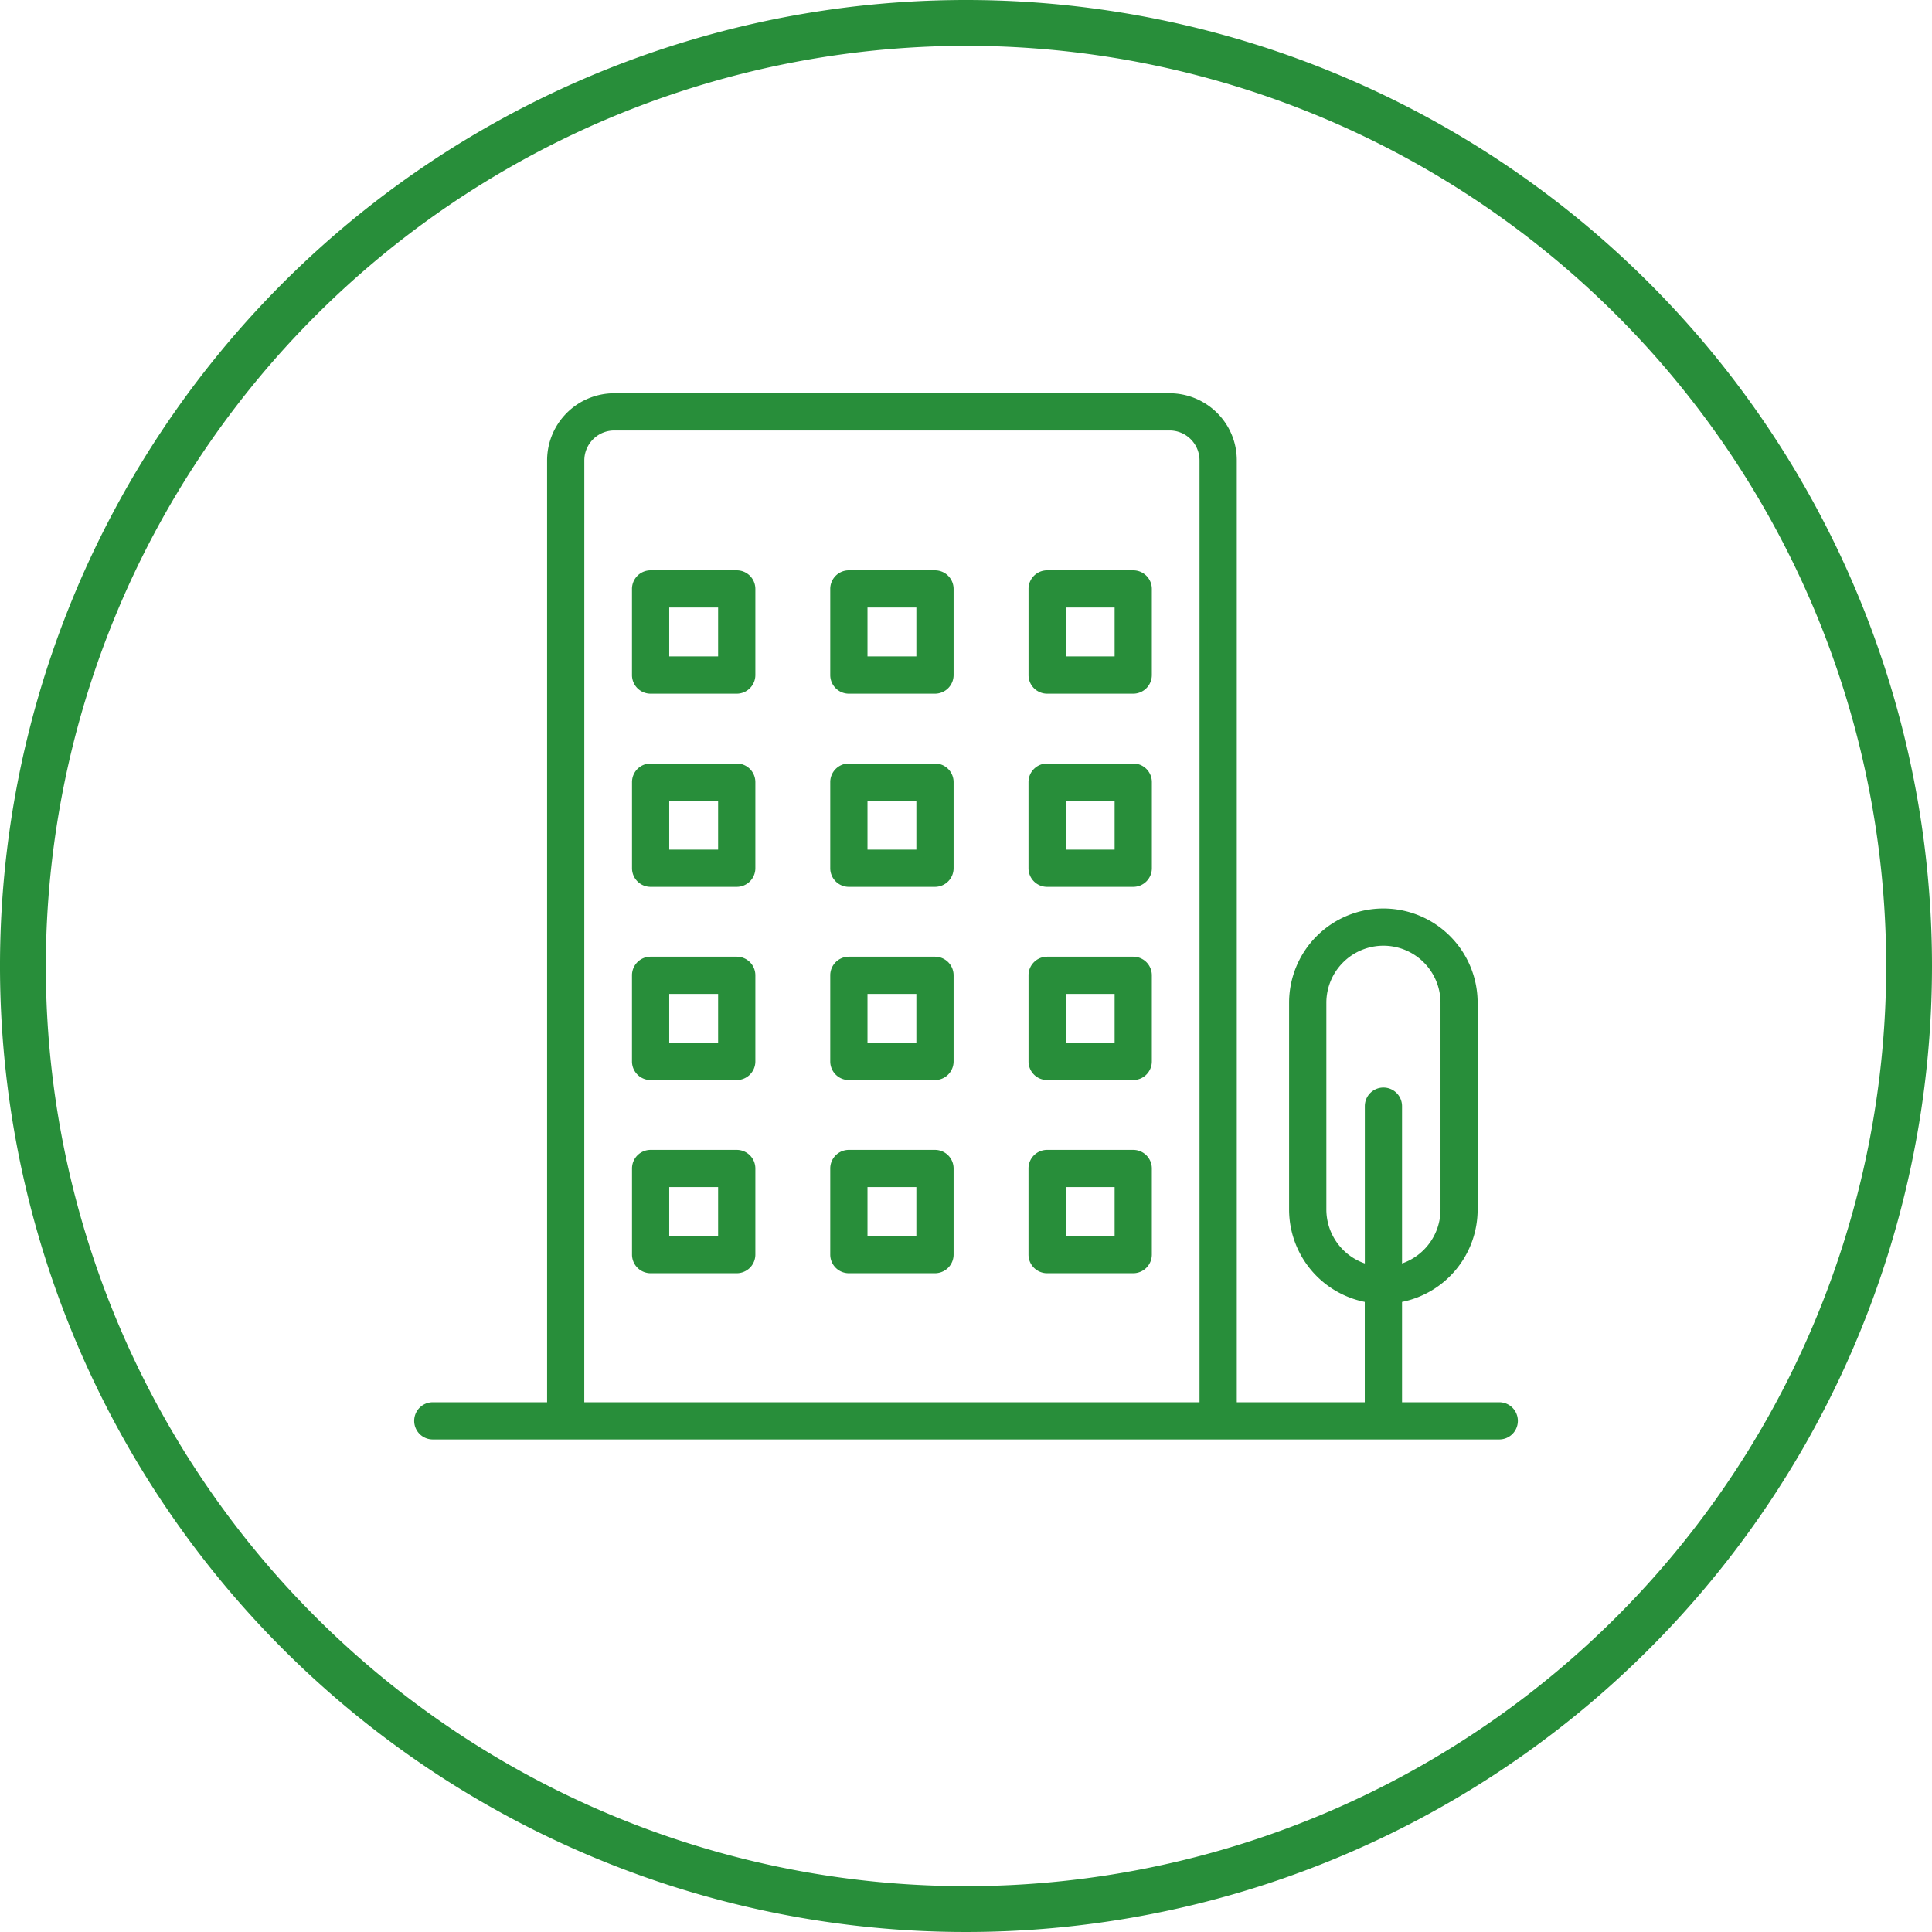 <svg id="グループ_135" data-name="グループ 135" xmlns="http://www.w3.org/2000/svg" xmlns:xlink="http://www.w3.org/1999/xlink" width="126.5" height="126.5" viewBox="0 0 126.5 126.5">
  <defs>
    <clipPath id="clip-path">
      <rect id="長方形_1213" data-name="長方形 1213" width="126.5" height="126.5" fill="none"/>
    </clipPath>
  </defs>
  <g id="グループ_134" data-name="グループ 134" clip-path="url(#clip-path)">
    <path id="パス_285" data-name="パス 285" d="M63.25,3A60.25,60.25,0,1,1,3,63.25,60.318,60.318,0,0,1,63.25,3m0-3A63.25,63.25,0,1,0,126.5,63.25,63.25,63.25,0,0,0,63.25,0" fill="#288e3a"/>
    <path id="パス_286" data-name="パス 286" d="M98.162,92.064H91.546V85.036A5.923,5.923,0,0,0,96.5,79.193V65.658a5.923,5.923,0,1,0-11.846,0V79.193a5.923,5.923,0,0,0,4.955,5.843v7.028H80.726V30.149A4.148,4.148,0,0,0,76.578,26H40.222a4.148,4.148,0,0,0-4.15,4.149V92.064H28.337a.968.968,0,1,0,0,1.936H98.162a.968.968,0,0,0,0-1.936m-19.372,0H38.009V30.149a2.212,2.212,0,0,1,2.213-2.213H76.578a2.212,2.212,0,0,1,2.212,2.213V92.064ZM90.578,71.457a.968.968,0,0,0-.968.968V83.061a3.989,3.989,0,0,1-3.019-3.868V65.658a3.987,3.987,0,0,1,7.974,0V79.193a3.989,3.989,0,0,1-3.019,3.868V72.425a.968.968,0,0,0-.968-.968" fill="#288e3a"/>
    <path id="パス_287" data-name="パス 287" d="M98.162,94.25H28.337a1.218,1.218,0,1,1,0-2.436h7.485V30.149a4.4,4.4,0,0,1,4.4-4.4h36.36a4.419,4.419,0,0,1,3.11,1.288,4.358,4.358,0,0,1,1.288,3.111V91.814H89.36v-6.57a6.173,6.173,0,0,1-4.955-6.051V65.658a6.172,6.172,0,0,1,6.169-6.173h.007a6.172,6.172,0,0,1,6.169,6.173V79.193A6.174,6.174,0,0,1,91.8,85.244v6.57h6.366a1.218,1.218,0,0,1,0,2.436ZM28.337,92.314a.718.718,0,1,0,0,1.436H98.162a.718.718,0,0,0,0-1.436H91.3v-7.49l.209-.035a5.673,5.673,0,0,0,4.746-5.6V65.658a5.672,5.672,0,0,0-5.669-5.673h-.007a5.672,5.672,0,0,0-5.669,5.673V79.193a5.673,5.673,0,0,0,4.746,5.6l.209.035v7.49H80.476V30.149a3.862,3.862,0,0,0-1.142-2.757,3.914,3.914,0,0,0-2.753-1.142H40.222a3.9,3.9,0,0,0-3.9,3.9V92.314Zm50.7,0H37.759V30.149a2.462,2.462,0,0,1,2.463-2.463H76.578a2.462,2.462,0,0,1,2.462,2.463Zm-40.781-.5H78.54V30.149a1.962,1.962,0,0,0-1.962-1.963H40.222a1.962,1.962,0,0,0-1.963,1.963ZM91.3,83.381V72.425a.718.718,0,1,0-1.436,0V83.381l-.31-.077a4.239,4.239,0,0,1-3.209-4.11V65.658a4.237,4.237,0,0,1,8.474,0V79.193A4.239,4.239,0,0,1,91.606,83.3Zm-.718-21.46a3.738,3.738,0,0,0-3.737,3.737V79.193a3.741,3.741,0,0,0,2.519,3.534v-10.3a1.218,1.218,0,1,1,2.436,0v10.3a3.741,3.741,0,0,0,2.519-3.534V65.658a3.738,3.738,0,0,0-3.737-3.737Z" fill="#288e3a"/>
    <path id="パス_288" data-name="パス 288" d="M48.238,37.593H42.6a.966.966,0,0,0-.968.968V44.2a.968.968,0,0,0,.968.969h5.64a.97.97,0,0,0,.968-.969V38.561a.968.968,0,0,0-.968-.968m-.968,5.639h-3.7v-3.7h3.7Z" fill="#288e3a"/>
    <path id="パス_289" data-name="パス 289" d="M42.6,37.343h5.64a1.218,1.218,0,0,1,1.218,1.218V44.2a1.22,1.22,0,0,1-1.218,1.219H42.6A1.218,1.218,0,0,1,41.38,44.2V38.561A1.216,1.216,0,0,1,42.6,37.343Zm5.64,7.576a.72.72,0,0,0,.718-.719V38.561a.718.718,0,0,0-.718-.718H42.6a.716.716,0,0,0-.718.718V44.2a.718.718,0,0,0,.718.719Zm-4.921-5.64h4.2v4.2h-4.2Zm3.7.5h-3.2v3.2h3.2Z" fill="#288e3a"/>
    <path id="パス_290" data-name="パス 290" d="M61.22,37.593H55.58a.966.966,0,0,0-.968.968V44.2a.968.968,0,0,0,.968.969h5.64a.97.97,0,0,0,.968-.969V38.561a.968.968,0,0,0-.968-.968m-.968,5.639h-3.7v-3.7h3.7Z" fill="#288e3a"/>
    <path id="パス_291" data-name="パス 291" d="M55.58,37.343h5.64a1.218,1.218,0,0,1,1.218,1.218V44.2a1.22,1.22,0,0,1-1.218,1.219H55.58A1.218,1.218,0,0,1,54.362,44.2V38.561a1.216,1.216,0,0,1,1.218-1.218Zm5.64,7.576a.72.72,0,0,0,.718-.719V38.561a.718.718,0,0,0-.718-.718H55.58a.716.716,0,0,0-.718.718V44.2a.718.718,0,0,0,.718.719ZM56.3,39.279h4.2v4.2H56.3Zm3.7.5H56.8v3.2H60Z" fill="#288e3a"/>
    <path id="パス_292" data-name="パス 292" d="M74.2,37.593h-5.64a.966.966,0,0,0-.968.968V44.2a.968.968,0,0,0,.968.969H74.2a.97.97,0,0,0,.968-.969V38.561a.968.968,0,0,0-.968-.968m-.968,5.639h-3.7v-3.7h3.7Z" fill="#288e3a"/>
    <path id="パス_293" data-name="パス 293" d="M68.562,37.343H74.2a1.218,1.218,0,0,1,1.218,1.218V44.2A1.22,1.22,0,0,1,74.2,45.419h-5.64A1.218,1.218,0,0,1,67.344,44.2V38.561a1.216,1.216,0,0,1,1.218-1.218Zm5.64,7.576a.72.72,0,0,0,.718-.719V38.561a.718.718,0,0,0-.718-.718h-5.64a.716.716,0,0,0-.718.718V44.2a.718.718,0,0,0,.718.719Zm-4.921-5.64h4.2v4.2h-4.2Zm3.7.5h-3.2v3.2h3.2Z" fill="#288e3a"/>
    <path id="パス_294" data-name="パス 294" d="M48.238,50.242H42.6a.966.966,0,0,0-.968.968v5.639a.968.968,0,0,0,.968.969h5.64a.97.97,0,0,0,.968-.969V51.21a.968.968,0,0,0-.968-.968m-.968,5.639h-3.7v-3.7h3.7Z" fill="#288e3a"/>
    <path id="パス_295" data-name="パス 295" d="M42.6,49.992h5.64a1.218,1.218,0,0,1,1.218,1.218v5.639a1.22,1.22,0,0,1-1.218,1.219H42.6a1.218,1.218,0,0,1-1.218-1.219V51.21A1.216,1.216,0,0,1,42.6,49.992Zm5.64,7.576a.72.72,0,0,0,.718-.719V51.21a.718.718,0,0,0-.718-.718H42.6a.716.716,0,0,0-.718.718v5.639a.718.718,0,0,0,.718.719Zm-4.921-5.64h4.2v4.2h-4.2Zm3.7.5h-3.2v3.2h3.2Z" fill="#288e3a"/>
    <path id="パス_296" data-name="パス 296" d="M61.22,50.242H55.58a.966.966,0,0,0-.968.968v5.639a.968.968,0,0,0,.968.969h5.64a.97.97,0,0,0,.968-.969V51.21a.968.968,0,0,0-.968-.968m-.968,5.639h-3.7v-3.7h3.7Z" fill="#288e3a"/>
    <path id="パス_297" data-name="パス 297" d="M55.58,49.992h5.64a1.218,1.218,0,0,1,1.218,1.218v5.639a1.22,1.22,0,0,1-1.218,1.219H55.58a1.218,1.218,0,0,1-1.218-1.219V51.21a1.216,1.216,0,0,1,1.218-1.218Zm5.64,7.576a.72.72,0,0,0,.718-.719V51.21a.718.718,0,0,0-.718-.718H55.58a.716.716,0,0,0-.718.718v5.639a.718.718,0,0,0,.718.719ZM56.3,51.928h4.2v4.2H56.3Zm3.7.5H56.8v3.2H60Z" fill="#288e3a"/>
    <path id="パス_298" data-name="パス 298" d="M74.2,50.242h-5.64a.966.966,0,0,0-.968.968v5.639a.968.968,0,0,0,.968.969H74.2a.97.97,0,0,0,.968-.969V51.21a.968.968,0,0,0-.968-.968m-.968,5.639h-3.7v-3.7h3.7Z" fill="#288e3a"/>
    <path id="パス_299" data-name="パス 299" d="M68.562,49.992H74.2A1.218,1.218,0,0,1,75.42,51.21v5.639A1.22,1.22,0,0,1,74.2,58.068h-5.64a1.218,1.218,0,0,1-1.218-1.219V51.21a1.216,1.216,0,0,1,1.218-1.218Zm5.64,7.576a.72.72,0,0,0,.718-.719V51.21a.718.718,0,0,0-.718-.718h-5.64a.716.716,0,0,0-.718.718v5.639a.718.718,0,0,0,.718.719Zm-4.921-5.64h4.2v4.2h-4.2Zm3.7.5h-3.2v3.2h3.2Z" fill="#288e3a"/>
    <path id="パス_300" data-name="パス 300" d="M48.238,62.891H42.6a.966.966,0,0,0-.968.968V69.5a.968.968,0,0,0,.968.968h5.64a.97.97,0,0,0,.968-.968v-5.64a.968.968,0,0,0-.968-.968M47.27,68.53h-3.7v-3.7h3.7Z" fill="#288e3a"/>
    <path id="パス_301" data-name="パス 301" d="M42.6,62.641h5.64a1.218,1.218,0,0,1,1.218,1.218V69.5a1.22,1.22,0,0,1-1.218,1.218H42.6A1.218,1.218,0,0,1,41.38,69.5v-5.64A1.216,1.216,0,0,1,42.6,62.641Zm5.64,7.576a.72.72,0,0,0,.718-.718v-5.64a.718.718,0,0,0-.718-.718H42.6a.716.716,0,0,0-.718.718V69.5a.718.718,0,0,0,.718.718Zm-4.921-5.64h4.2v4.2h-4.2Zm3.7.5h-3.2v3.2h3.2Z" fill="#288e3a"/>
    <path id="パス_302" data-name="パス 302" d="M61.22,62.891H55.58a.966.966,0,0,0-.968.968V69.5a.968.968,0,0,0,.968.968h5.64a.97.97,0,0,0,.968-.968v-5.64a.968.968,0,0,0-.968-.968m-.968,5.639h-3.7v-3.7h3.7Z" fill="#288e3a"/>
    <path id="パス_303" data-name="パス 303" d="M55.58,62.641h5.64a1.218,1.218,0,0,1,1.218,1.218V69.5a1.22,1.22,0,0,1-1.218,1.218H55.58A1.218,1.218,0,0,1,54.362,69.5v-5.64a1.216,1.216,0,0,1,1.218-1.218Zm5.64,7.576a.72.72,0,0,0,.718-.718v-5.64a.718.718,0,0,0-.718-.718H55.58a.716.716,0,0,0-.718.718V69.5a.718.718,0,0,0,.718.718ZM56.3,64.577h4.2v4.2H56.3Zm3.7.5H56.8v3.2H60Z" fill="#288e3a"/>
    <path id="パス_304" data-name="パス 304" d="M74.2,62.891h-5.64a.966.966,0,0,0-.968.968V69.5a.968.968,0,0,0,.968.968H74.2a.97.97,0,0,0,.968-.968v-5.64a.968.968,0,0,0-.968-.968m-.968,5.639h-3.7v-3.7h3.7Z" fill="#288e3a"/>
    <path id="パス_305" data-name="パス 305" d="M68.562,62.641H74.2a1.218,1.218,0,0,1,1.218,1.218V69.5A1.22,1.22,0,0,1,74.2,70.717h-5.64A1.218,1.218,0,0,1,67.344,69.5v-5.64a1.216,1.216,0,0,1,1.218-1.218Zm5.64,7.576a.72.72,0,0,0,.718-.718v-5.64a.718.718,0,0,0-.718-.718h-5.64a.716.716,0,0,0-.718.718V69.5a.718.718,0,0,0,.718.718Zm-4.921-5.64h4.2v4.2h-4.2Zm3.7.5h-3.2v3.2h3.2Z" fill="#288e3a"/>
    <path id="パス_306" data-name="パス 306" d="M48.238,75.54H42.6a.966.966,0,0,0-.968.968v5.639a.968.968,0,0,0,.968.969h5.64a.97.97,0,0,0,.968-.969V76.508a.968.968,0,0,0-.968-.968m-.968,5.639h-3.7v-3.7h3.7Z" fill="#288e3a"/>
    <path id="パス_307" data-name="パス 307" d="M42.6,75.29h5.64a1.218,1.218,0,0,1,1.218,1.218v5.639a1.22,1.22,0,0,1-1.218,1.219H42.6a1.218,1.218,0,0,1-1.218-1.219V76.508A1.216,1.216,0,0,1,42.6,75.29Zm5.64,7.576a.72.72,0,0,0,.718-.719V76.508a.718.718,0,0,0-.718-.718H42.6a.716.716,0,0,0-.718.718v5.639a.718.718,0,0,0,.718.719Zm-4.921-5.64h4.2v4.2h-4.2Zm3.7.5h-3.2v3.2h3.2Z" fill="#288e3a"/>
    <path id="パス_308" data-name="パス 308" d="M61.22,75.54H55.58a.966.966,0,0,0-.968.968v5.639a.968.968,0,0,0,.968.969h5.64a.97.97,0,0,0,.968-.969V76.508a.968.968,0,0,0-.968-.968m-.968,5.639h-3.7v-3.7h3.7Z" fill="#288e3a"/>
    <path id="パス_309" data-name="パス 309" d="M55.58,75.29h5.64a1.218,1.218,0,0,1,1.218,1.218v5.639a1.22,1.22,0,0,1-1.218,1.219H55.58a1.218,1.218,0,0,1-1.218-1.219V76.508A1.216,1.216,0,0,1,55.58,75.29Zm5.64,7.576a.72.72,0,0,0,.718-.719V76.508a.718.718,0,0,0-.718-.718H55.58a.716.716,0,0,0-.718.718v5.639a.718.718,0,0,0,.718.719ZM56.3,77.226h4.2v4.2H56.3Zm3.7.5H56.8v3.2H60Z" fill="#288e3a"/>
    <path id="パス_310" data-name="パス 310" d="M74.2,75.54h-5.64a.966.966,0,0,0-.968.968v5.639a.968.968,0,0,0,.968.969H74.2a.97.97,0,0,0,.968-.969V76.508a.968.968,0,0,0-.968-.968m-.968,5.639h-3.7v-3.7h3.7Z" fill="#288e3a"/>
    <path id="パス_311" data-name="パス 311" d="M68.562,75.29H74.2a1.218,1.218,0,0,1,1.218,1.218v5.639A1.22,1.22,0,0,1,74.2,83.366h-5.64a1.218,1.218,0,0,1-1.218-1.219V76.508a1.216,1.216,0,0,1,1.218-1.218Zm5.64,7.576a.72.72,0,0,0,.718-.719V76.508a.718.718,0,0,0-.718-.718h-5.64a.716.716,0,0,0-.718.718v5.639a.718.718,0,0,0,.718.719Zm-4.921-5.64h4.2v4.2h-4.2Zm3.7.5h-3.2v3.2h3.2Z" fill="#288e3a"/>
  </g>
</svg>
